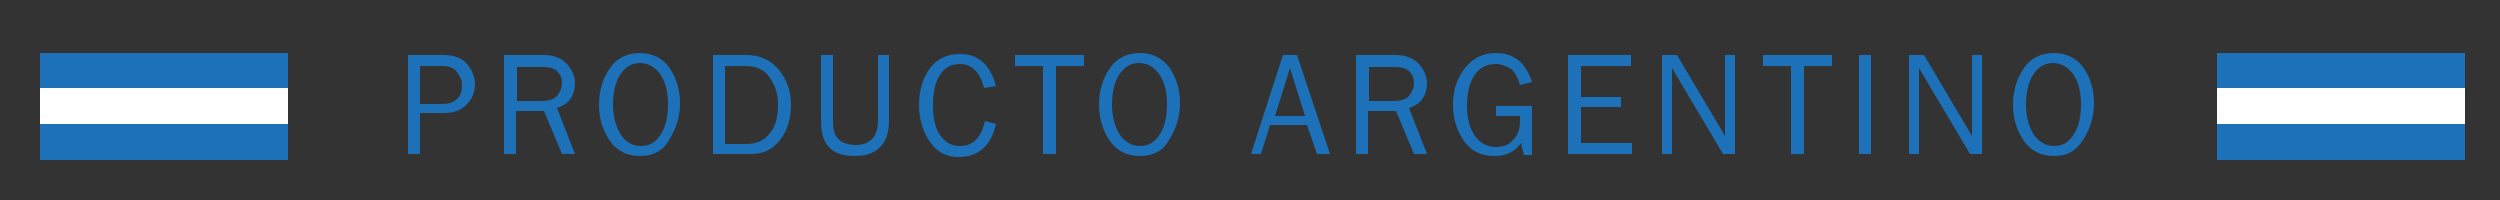 <?xml version="1.0" encoding="utf-8"?>
<!-- Generator: Adobe Illustrator 21.1.0, SVG Export Plug-In . SVG Version: 6.00 Build 0)  -->
<svg version="1.1" id="Capa_1" xmlns="http://www.w3.org/2000/svg" xmlns:xlink="http://www.w3.org/1999/xlink" x="0px" y="0px"
	 viewBox="0 0 250 20" style="enable-background:new 0 0 250 20;" xml:space="preserve">
<rect x="0" y="0" width="250" height="20" fill="#333333" stroke="none"/>
<style type="text/css">
	.st0{fill:#DC2C1A;}
	.st1{fill:none;}
	.st2{fill:#FFFFFF;}
	.st3{fill:#DC2C1A;stroke:#FFFFFF;stroke-width:3.8;}
	.st4{fill:none;stroke:#A1A1A1;stroke-width:0.75;}
	.st5{fill:#DC2C1A;stroke:#FFFFFF;}
	.st6{fill:#DC2C1A;stroke:#FFFFFF;stroke-width:1.686;}
	.st7{fill:none;stroke:#A1A1A1;stroke-width:0.333;}
	.st8{stroke:#000000;stroke-width:0.817;}
	.st9{fill:#49170C;}
	.st10{fill:#3D3D3D;}
	.st11{fill:#DD1915;}
	.st12{fill:#EDEDED;}
	.st13{fill:#E73928;}
	.st14{fill:none;stroke:#DADADA;stroke-miterlimit:10;}
	.st15{stroke:#DADADA;stroke-miterlimit:10;}
	.st16{fill:#9D9D9C;}
	.st17{fill:none;stroke:#000000;stroke-miterlimit:10;}
	.st18{fill:#1D71B8;}
</style>
<g>
	<path class="st18" d="M42,15.4h-1.2V5.5h3.5c1.1,0,1.9,0.3,2.4,0.9c0.5,0.6,0.8,1.3,0.8,2c0,0.8-0.3,1.6-0.9,2.1
		c-0.6,0.6-1.3,0.8-2.2,0.8H42V15.4z M42,10.4h2.3c0.6,0,1.1-0.2,1.4-0.5c0.4-0.4,0.5-0.8,0.5-1.4c0-0.5-0.2-0.9-0.5-1.3
		c-0.3-0.4-0.8-0.6-1.4-0.6H42V10.4z"/>
	<path class="st18" d="M57.5,15.4h-1.3l-1.8-4.3h-2.8v4.3h-1.2V5.5h3.9c1.1,0,1.8,0.3,2.4,0.9c0.5,0.6,0.8,1.2,0.8,1.9
		c0,0.5-0.1,1-0.4,1.5c-0.3,0.5-0.8,0.8-1.4,1L57.5,15.4z M51.6,10.1h2.6c0.7,0,1.2-0.2,1.5-0.5c0.3-0.4,0.5-0.8,0.5-1.3
		c0-0.5-0.2-0.9-0.5-1.2c-0.4-0.3-0.8-0.4-1.3-0.4h-2.7V10.1z"/>
	<path class="st18" d="M64,15.6c-1.3,0-2.3-0.5-3-1.5c-0.7-1-1.1-2.2-1.1-3.6c0-1.5,0.4-2.7,1.1-3.7c0.7-1,1.7-1.5,3-1.5
		c1.2,0,2.2,0.5,2.9,1.4c0.7,1,1.1,2.2,1.1,3.6c0,1.4-0.4,2.6-1.1,3.7C66.3,15.1,65.3,15.6,64,15.6z M64.1,14.6c0.9,0,1.5-0.4,2-1.2
		c0.5-0.8,0.7-1.8,0.7-3c0-1.3-0.3-2.3-0.8-3s-1.2-1.1-2-1.1c-0.8,0-1.5,0.4-2,1.2s-0.7,1.8-0.7,3c0,1.2,0.3,2.2,0.8,3
		C62.6,14.2,63.2,14.6,64.1,14.6z"/>
	<path class="st18" d="M71.3,15.4V5.5h3.3C76,5.5,77.1,6,77.9,7c0.8,1,1.2,2.1,1.2,3.5c0,1.4-0.4,2.6-1.1,3.5
		c-0.8,1-1.7,1.4-2.9,1.4H71.3z M72.6,14.4h2c1.1,0,1.9-0.4,2.4-1.1c0.6-0.7,0.8-1.7,0.8-2.9c0-1-0.3-1.9-0.8-2.6
		c-0.5-0.8-1.3-1.2-2.5-1.2h-2V14.4z"/>
	<path class="st18" d="M87.9,5.5h1V12c0,1.3-0.3,2.2-1,2.8c-0.6,0.6-1.5,0.8-2.5,0.8c-1.1,0-2-0.3-2.5-0.9c-0.6-0.6-0.8-1.5-0.8-2.8
		V5.5h1.2V12c0,0.8,0.1,1.3,0.3,1.6c0.2,0.3,0.4,0.5,0.8,0.7c0.4,0.1,0.7,0.2,1.1,0.2c0.8,0,1.3-0.2,1.7-0.6c0.4-0.4,0.6-1,0.6-1.9
		V5.5z"/>
	<path class="st18" d="M98.5,12.1l1.1,0.3c-0.5,2.2-1.8,3.3-3.7,3.3c-1.3,0-2.2-0.5-2.9-1.5c-0.7-1-1.1-2.3-1.1-3.7
		c0-1.5,0.4-2.7,1.1-3.7c0.7-0.9,1.7-1.4,3-1.4c1.9,0,3,1.1,3.6,3.2l-1.2,0.2c-0.4-1.6-1.2-2.4-2.4-2.4c-0.9,0-1.6,0.4-2,1.1
		c-0.5,0.7-0.7,1.8-0.7,3.1c0,1.2,0.2,2.2,0.7,2.9c0.5,0.7,1.1,1.1,2,1.1C97.3,14.6,98.1,13.8,98.5,12.1z"/>
	<path class="st18" d="M105.5,15.4h-1.2V6.6h-2.8V5.5h6.9v1.1h-2.8V15.4z"/>
	<path class="st18" d="M114,15.6c-1.3,0-2.3-0.5-3-1.5c-0.7-1-1.1-2.2-1.1-3.6c0-1.5,0.4-2.7,1.1-3.7c0.7-1,1.7-1.5,3-1.5
		c1.2,0,2.2,0.5,2.9,1.4c0.7,1,1.1,2.2,1.1,3.6c0,1.4-0.4,2.6-1.1,3.7C116.3,15.1,115.3,15.6,114,15.6z M114,14.6
		c0.9,0,1.5-0.4,2-1.2c0.5-0.8,0.7-1.8,0.7-3c0-1.3-0.3-2.3-0.8-3s-1.2-1.1-2-1.1c-0.8,0-1.5,0.4-2,1.2c-0.5,0.8-0.7,1.8-0.7,3
		c0,1.2,0.3,2.2,0.8,3C112.5,14.2,113.2,14.6,114,14.6z"/>
	<path class="st18" d="M133,15.4h-1.3l-1-2.9h-3.7l-0.9,2.9h-1l3.2-9.9h1.4L133,15.4z M130.5,11.6l-1.5-4.8l-1.5,4.8H130.5z"/>
	<path class="st18" d="M142.7,15.4h-1.3l-1.8-4.3h-2.8v4.3h-1.2V5.5h3.9c1.1,0,1.8,0.3,2.4,0.9c0.5,0.6,0.8,1.2,0.8,1.9
		c0,0.5-0.1,1-0.4,1.5c-0.3,0.5-0.8,0.8-1.4,1L142.7,15.4z M136.8,10.1h2.6c0.7,0,1.2-0.2,1.5-0.5c0.3-0.4,0.5-0.8,0.5-1.3
		c0-0.5-0.2-0.9-0.5-1.2c-0.4-0.3-0.8-0.4-1.3-0.4h-2.7V10.1z"/>
	<path class="st18" d="M153.2,10.4v5.1h-0.8l-0.3-1.2c-0.6,0.9-1.5,1.3-2.7,1.3c-1.3,0-2.3-0.5-3-1.5c-0.7-1-1.1-2.2-1.1-3.6
		c0-1.5,0.4-2.7,1.2-3.7c0.8-1,1.8-1.5,3.1-1.5c1.8,0,3,1,3.6,2.9l-1.2,0.3c-0.2-0.7-0.5-1.3-0.9-1.6c-0.5-0.3-1-0.5-1.5-0.5
		c-1,0-1.7,0.4-2.2,1.2c-0.5,0.8-0.7,1.8-0.7,3c0,1.3,0.3,2.3,0.8,3c0.5,0.7,1.2,1.1,2.1,1.1c0.7,0,1.3-0.2,1.7-0.7
		c0.5-0.5,0.7-1.1,0.7-1.9c0-0.1,0-0.3,0-0.5h-2.4v-1H153.2z"/>
	<path class="st18" d="M163.2,14.3v1.1h-6.4V5.5h6.3v1.1h-5v3.1h4v1h-4v3.6H163.2z"/>
	<path class="st18" d="M173.5,15.4h-1.2l-5.1-8.6l0,0.7c0,0.2,0,0.5,0,0.6v7.3h-1V5.5h1.5l4.8,8.1l0-0.7c0-0.3,0-0.5,0-0.7V5.5h1
		V15.4z"/>
	<path class="st18" d="M180.3,15.4h-1.2V6.6h-2.8V5.5h6.9v1.1h-2.8V15.4z"/>
	<path class="st18" d="M187.1,15.4h-1.2V5.5h1.2V15.4z"/>
	<path class="st18" d="M198.2,15.4H197l-5.1-8.6l0,0.7c0,0.2,0,0.5,0,0.6v7.3h-1V5.5h1.5l4.8,8.1l0-0.7c0-0.3,0-0.5,0-0.7V5.5h1
		V15.4z"/>
	<path class="st18" d="M205.4,15.6c-1.3,0-2.3-0.5-3-1.5c-0.7-1-1.1-2.2-1.1-3.6c0-1.5,0.4-2.7,1.1-3.7c0.7-1,1.7-1.5,3-1.5
		c1.2,0,2.2,0.5,2.9,1.4c0.7,1,1.1,2.2,1.1,3.6c0,1.4-0.4,2.6-1.1,3.7S206.7,15.6,205.4,15.6z M205.4,14.6c0.9,0,1.5-0.4,2-1.2
		c0.5-0.8,0.7-1.8,0.7-3c0-1.3-0.3-2.3-0.8-3c-0.5-0.7-1.2-1.1-2-1.1c-0.8,0-1.5,0.4-2,1.2c-0.5,0.8-0.7,1.8-0.7,3
		c0,1.2,0.3,2.2,0.8,3C203.9,14.2,204.6,14.6,205.4,14.6z"/>
</g>
<rect x="4" y="5.3" class="st18" width="24.8" height="3.6"/>
<rect x="4" y="8.8" class="st2" width="24.8" height="3.6"/>
<rect x="4" y="12.4" class="st18" width="24.8" height="3.6"/>
<rect x="221.7" y="5.3" class="st18" width="24.8" height="3.6"/>
<rect x="221.7" y="8.8" class="st2" width="24.8" height="3.6"/>
<rect x="221.7" y="12.4" class="st18" width="24.8" height="3.6"/>
</svg>
